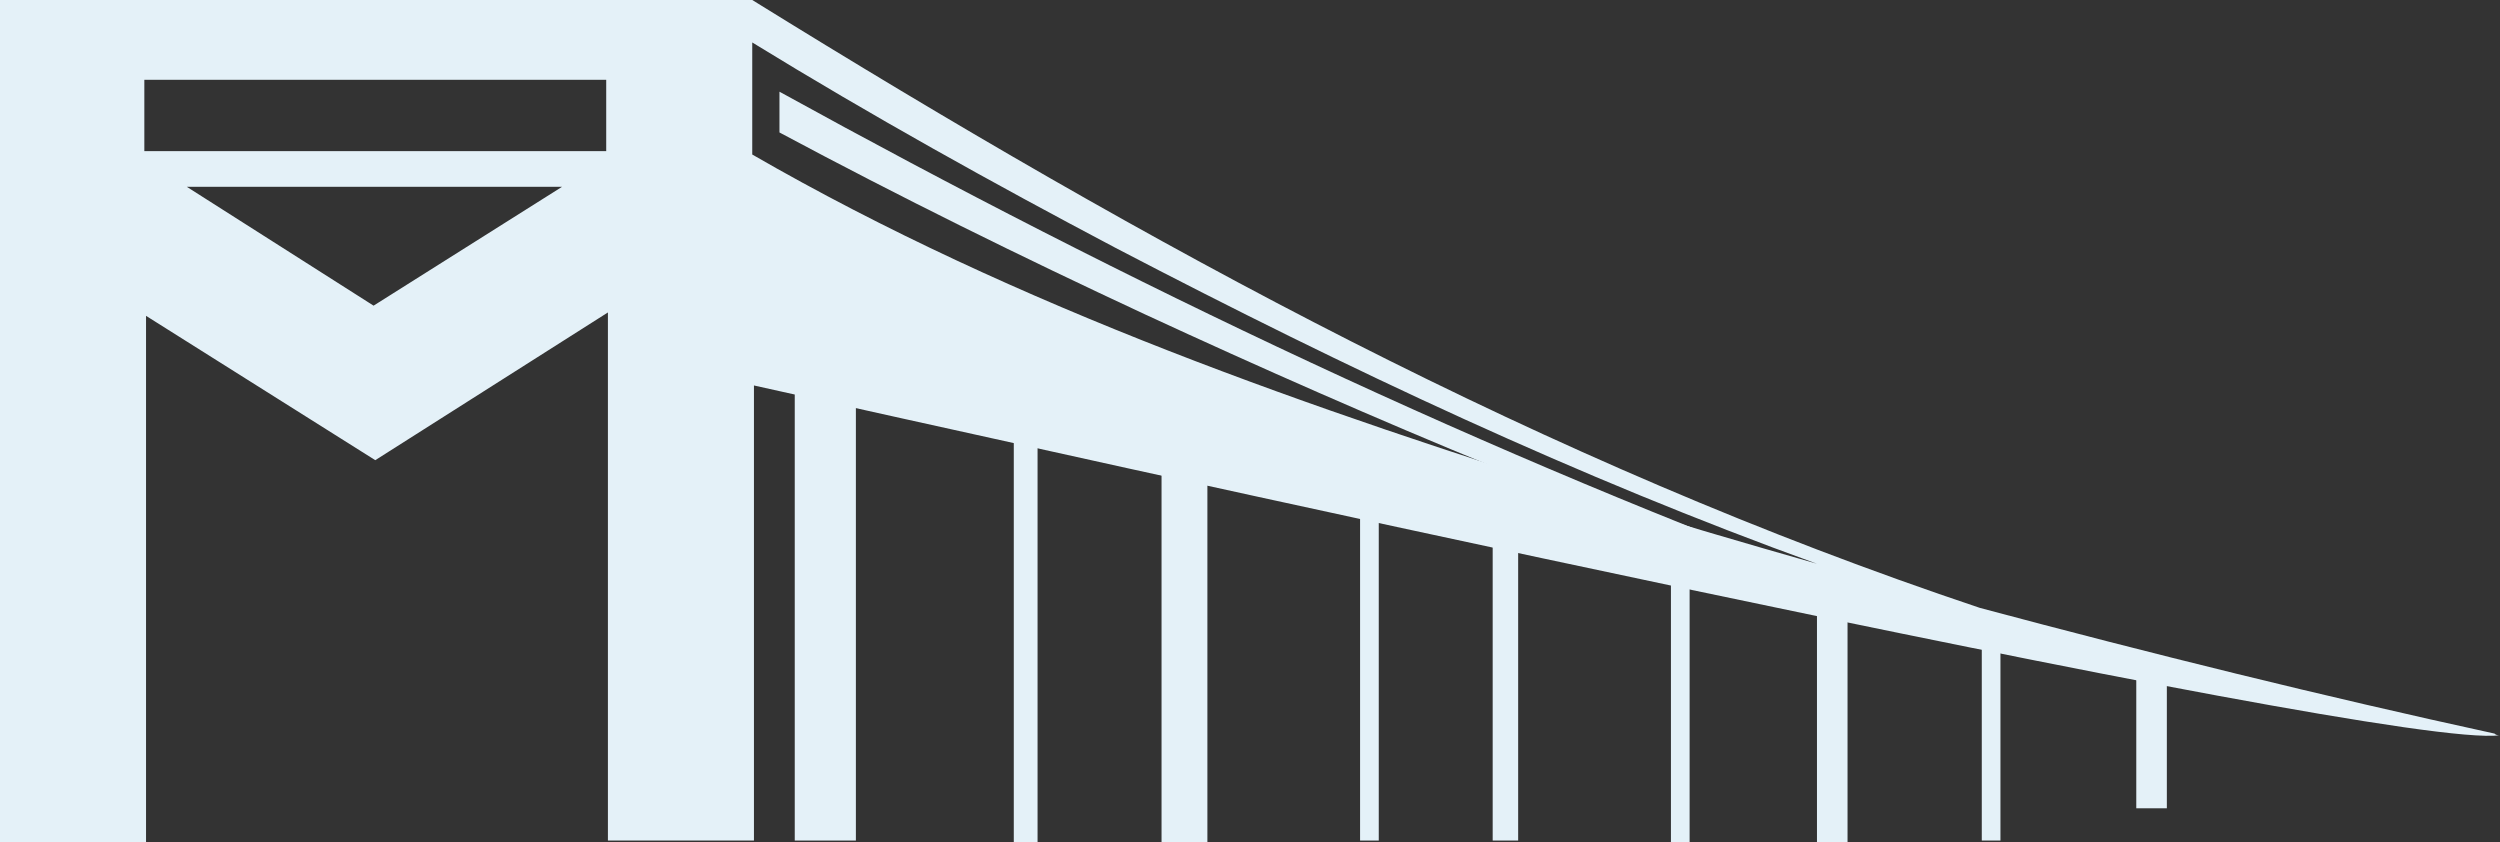 <?xml version="1.0" encoding="UTF-8"?> <svg xmlns="http://www.w3.org/2000/svg" viewBox="0 0 350.19 118" fill="none"><rect x="0" y="0" width="350.19" height="118" fill="#333333" stroke="none"/><path d="M145.337 56.136H142.007V117.979H145.337V56.136Z" fill="#E4F1F8"></path><path d="M193.131 65.174H190.515V117.741H193.131V65.174Z" fill="#E4F1F8"></path><path d="M236.674 74.927C235.723 74.927 235.009 74.927 234.058 74.927V117.98H236.674V74.927Z" fill="#E4F1F8"></path><path d="M280.215 88.246C279.265 88.009 278.55 87.771 277.6 87.533V117.741H280.215V88.246Z" fill="#E4F1F8"></path><path d="M169.127 61.607H162.705V117.98H169.127V61.607Z" fill="#E4F1F8"></path><path d="M212.657 75.163H209.089V117.74H212.657V75.163Z" fill="#E4F1F8"></path><path d="M258.796 81.587C257.369 81.111 255.941 80.636 254.514 80.398V117.98H258.796V81.587Z" fill="#E4F1F8"></path><path d="M303.523 92.766H299.242V113.222H303.523V92.766Z" fill="#E4F1F8"></path><path d="M119.888 50.426H111.325V117.741H119.888V50.426Z" fill="#E4F1F8"></path><path d="M260.701 83.014C208.37 63.748 157.944 39.724 109.183 12.845V18.554C126.071 27.593 142.959 35.918 160.322 44.005C192.672 58.99 225.734 72.786 259.511 84.441C259.748 83.966 259.986 83.49 260.701 83.014Z" fill="#E4F1F8"></path><path d="M350.13 102.993C349.893 102.993 349.656 102.993 349.418 102.756C325.392 97.523 301.369 91.576 277.345 85.154C216.215 64.698 161.032 34.49 105.372 0H0V11.179V117.979H20.456V44.242L52.567 64.46L85.154 43.766V117.741H105.61V53.994C144.143 62.557 334.193 105.134 350.13 102.993ZM52.329 42.815L26.165 26.165H78.732L52.329 42.815ZM84.916 21.17H20.218V11.179H84.916V21.17ZM105.372 5.947C122.022 16.175 139.148 25.689 156.274 34.728C189.099 51.854 220.972 66.839 254.512 78.97C244.521 76.115 234.768 73.261 224.778 70.169C183.866 57.324 142.479 43.053 105.372 21.645V24.737V5.947Z" fill="#E4F1F8"></path></svg> 